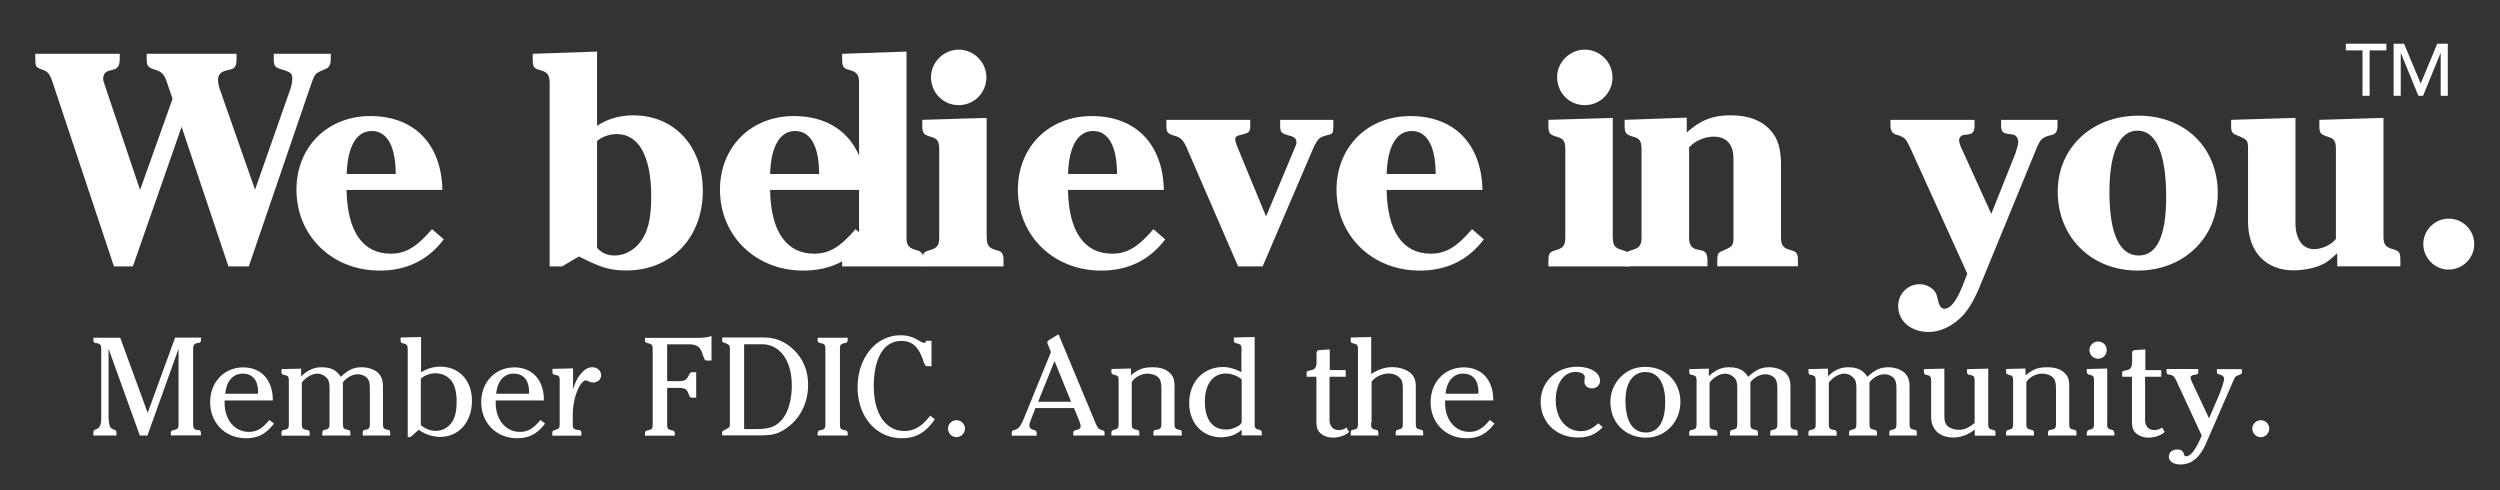 <svg version="1.1" id="Layer_1" xmlns="http://www.w3.org/2000/svg" x="0" y="0" viewBox="0 0 204 40" xml:space="preserve"><rect x="0" y="0" width="204" height="40" fill="#333333" stroke="none"/><style>.st0{enable-background:new}.st1{fill:#fff}</style><g class="st0"><path class="st1" d="M10.84 21.74H9.3L4.23 6.53c-.18-.49-.36-.7-.68-.81l-.25-.1c-.37-.13-.42-.24-.42-.78v-.45h6.89v.44c0 .49-.16.78-.55.86l-.31.08c-.31.08-.49.31-.49.63 0 .16 0 .16.18.7l2.83 8.4 2.65-7.44-.49-1.43c-.21-.6-.42-.78-.94-.94-.57-.18-.68-.31-.68-.86v-.44h7.33v.44c0 .52-.13.75-.47.83l-.39.1c-.42.1-.65.36-.65.73 0 .23.05.52.16.83l2.86 8.16 2.83-8.06c.13-.31.21-.75.21-1.01 0-.39-.1-.49-.65-.68l-.26-.08c-.52-.16-.6-.29-.6-.83v-.43h4.65v.44c0 .42-.13.68-.39.78l-.29.13c-.6.26-.62.26-.99 1.33L20.3 21.74h-1.66l-3.82-11.39-3.98 11.39z"/></g><g class="st0"><path class="st1" d="M28.28 15.5c.05 3.38 1.33 5.2 3.59 5.2 1.22 0 2.11-.52 3.38-2l.96.83c-1.27 1.69-3.02 2.55-5.23 2.55-3.87 0-6.79-2.83-6.79-6.6 0-3.48 2.52-6.01 6.03-6.01 3.59 0 5.8 2.29 5.88 6.03h-7.82zm4.01-1.3c0-2.26-.7-3.51-1.95-3.51s-1.98 1.25-2.05 3.51h4zm16.43-3.93c.78-.55 1.87-.86 2.94-.86 3.38 0 5.69 2.52 5.69 6.16 0 3.82-2.57 6.5-6.24 6.5-1.3 0-2.03-.21-3.87-1.14l-1.38.81h-1.01v-15c0-.57-.16-.81-.6-.96l-.26-.08c-.44-.13-.52-.26-.52-.88v-.43l5.25-.18v6.06zm0 9.96c.42.44.86.62 1.43.62.73 0 1.48-.36 1.98-.96.73-.86 1.01-2 1.01-3.85 0-3.28-1.01-5.1-2.81-5.1-.6 0-1.2.21-1.61.57v8.72zm14.12-4.73c.05 3.38 1.33 5.2 3.59 5.2 1.22 0 2.11-.52 3.38-2l.96.83c-1.27 1.69-3.02 2.55-5.23 2.55-3.87 0-6.79-2.83-6.79-6.6 0-3.48 2.52-6.01 6.03-6.01 3.59 0 5.8 2.29 5.88 6.03h-7.82zm4-1.3c0-2.26-.7-3.51-1.95-3.51s-1.98 1.25-2.05 3.51h4z"/></g><g class="st0"><path class="st1" d="M73.97 19.4c0 .57.16.81.65.96l.26.08c.36.1.47.29.47.86v.44h-6.63v-.44c0-.6.08-.73.52-.86l.26-.08c.44-.16.6-.39.6-.96V6.73c0-.57-.16-.81-.6-.96l-.26-.08c-.44-.13-.52-.26-.52-.88v-.42l5.25-.18V19.4z"/></g><g class="st0"><path class="st1" d="M80.52 19.4c0 .57.16.81.62.96l.26.08c.39.1.49.29.49.86v.44h-6.63v-.44c0-.57.08-.73.52-.86l.26-.08c.44-.16.6-.39.6-.96v-7.25c0-.6-.16-.83-.6-.96l-.26-.08c-.44-.16-.52-.29-.52-.88v-.45l5.25-.16v9.78zm-.03-13.08c0 1.25-1.01 2.26-2.26 2.26-1.27 0-2.26-1.01-2.26-2.29 0-1.22 1.04-2.24 2.26-2.24 1.25.01 2.26 1.02 2.26 2.27zm6.66 9.18c.05 3.38 1.33 5.2 3.59 5.2 1.22 0 2.11-.52 3.38-2l.96.83c-1.27 1.69-3.02 2.55-5.23 2.55-3.87 0-6.79-2.83-6.79-6.6 0-3.48 2.52-6.01 6.03-6.01 3.59 0 5.8 2.29 5.88 6.03h-7.82zm4-1.3c0-2.26-.7-3.51-1.95-3.51s-1.98 1.25-2.05 3.51h4zm14.46-2.03c.18-.39.18-.42.18-.55 0-.34-.18-.47-.81-.62-.42-.13-.52-.26-.52-.75v-.47h4.34v.47c0 .62-.03.68-.52.78-.62.18-.68.23-1.04.88l-4.21 9.83h-2l-4.19-9.67c-.23-.55-.47-.81-.83-.94l-.26-.08c-.44-.13-.57-.29-.57-.65v-.62h6.84v.47c0 .49-.1.6-.68.73-.39.08-.55.18-.55.39 0 .08.08.39.18.62l2.34 5.67 2.3-5.49zm7.54 3.33c.05 3.38 1.33 5.2 3.59 5.2 1.22 0 2.11-.52 3.38-2l.96.83c-1.27 1.69-3.02 2.55-5.23 2.55-3.87 0-6.79-2.83-6.79-6.6 0-3.48 2.52-6.01 6.03-6.01 3.59 0 5.8 2.29 5.88 6.03h-7.82zm4-1.3c0-2.26-.7-3.51-1.95-3.51s-1.98 1.25-2.05 3.51h4z"/></g><g class="st0"><path class="st1" d="M131.61 19.4c0 .57.16.81.62.96l.26.08c.39.1.49.29.49.86v.44h-6.63v-.44c0-.57.08-.73.52-.86l.26-.08c.44-.16.6-.39.6-.96v-7.25c0-.6-.16-.83-.6-.96l-.26-.08c-.44-.16-.52-.29-.52-.88v-.45l5.25-.16v9.78zm-.03-13.08c0 1.25-1.01 2.26-2.26 2.26-1.27 0-2.26-1.01-2.26-2.29 0-1.22 1.04-2.24 2.26-2.24 1.25.01 2.26 1.02 2.26 2.27z"/></g><g class="st0"><path class="st1" d="M137.66 10.79c1.14-1.01 2.11-1.38 3.56-1.38 1.43 0 2.5.39 3.25 1.22.6.65.86 1.51.86 2.83v5.93c0 .57.16.81.6.96l.26.08c.44.13.52.29.52.86v.44h-6.58v-.44c0-.6.05-.68.52-.86l.18-.08c.55-.26.62-.36.62-.96v-6.45c0-1.17-.57-1.79-1.64-1.79-.7 0-1.53.36-1.98.88v7.36c0 .55.18.86.62.96l.36.08c.39.08.52.29.52.86v.44h-6.76v-.44c0-.57.08-.73.52-.86l.26-.08c.44-.16.6-.39.6-.96v-7.25c0-.6-.16-.83-.6-.96l-.26-.08c-.44-.16-.52-.29-.52-.88v-.44l5.07-.18v1.19zm26.8 1.72c.13-.39.23-.73.23-.94 0-.31-.21-.57-.49-.6l-.36-.05c-.42-.05-.55-.23-.55-.7v-.44h4.6v.44c0 .47-.1.68-.42.78l-.39.1c-.49.18-.62.36-.86.91l-4.52 11c-.55 1.38-1.04 2.24-1.61 2.81-.78.81-1.79 1.27-2.7 1.27-1.46 0-2.5-.88-2.5-2.13 0-.99.78-1.77 1.77-1.77.44 0 .94.23 1.2.57.16.23.16.23.31.88.1.36.26.55.49.55.52 0 1.01-.65 1.53-1.98l.34-.88-4.68-10.32c-.34-.7-.42-.78-.91-.96l-.26-.08c-.29-.1-.42-.34-.42-.75v-.44h6.86v.44c0 .52-.13.7-.52.75l-.3.03c-.26.03-.44.21-.44.44 0 .18.08.44.29.86l2.34 5.15 1.97-4.94zm16.51 3.25c0 3.64-2.78 6.32-6.53 6.32-3.77 0-6.53-2.7-6.53-6.45 0-3.56 2.78-6.19 6.58-6.19 3.8 0 6.48 2.6 6.48 6.32zm-8.84-.08c0 3.41.83 5.17 2.39 5.17 1.48 0 2.24-1.59 2.24-4.76 0-3.54-.81-5.43-2.34-5.43-1.48 0-2.29 1.79-2.29 5.02zm22.36 3.64c0 .57.16.81.6.96l.26.08c.44.13.52.29.52.88v.49h-5.15v-1.07c-.6.55-.78.68-1.04.83-.6.34-1.59.57-2.52.57-2.29 0-3.72-1.53-3.72-3.98v-5.95c0-.62-.05-.7-.6-.96l-.18-.08c-.55-.21-.6-.29-.6-.88v-.43l5.25-.16v8.58c0 1.3.57 2.13 1.51 2.13.65 0 1.43-.36 1.79-.83v-7.36c0-.6-.16-.83-.6-.96l-.23-.08c-.44-.16-.52-.29-.52-.88v-.44l5.23-.16v9.7zm7.41.6c0 1.14-.94 2.08-2.11 2.08-1.12 0-2.05-.96-2.05-2.08 0-1.14.94-2.08 2.08-2.08 1.14 0 2.08.93 2.08 2.08z"/></g><g class="st0"><path class="st1" d="M14.29 27.55h2.11v.2c0 .13-.06.2-.17.23l-.1.01c-.29.05-.37.16-.37.5v6.1c0 .35.08.47.37.5l.12.01c.1.01.14.1.14.23v.2h-2.45v-.2c0-.13.05-.18.2-.23l.06-.01c.32-.08.37-.14.37-.5v-6.13l-2.54 7.08h-.62l-2.55-7.08v5.45c0 .22.02.52.06.7.05.24.12.34.34.43.23.1.23.1.24.31v.19H7.62v-.19c.01-.23.01-.24.28-.35.26-.11.36-.35.36-.92V28.5c0-.35-.07-.44-.37-.5l-.1-.01c-.11-.02-.17-.1-.17-.23v-.2h2.19l2.24 6.13 2.24-6.14zm4.04 5.12v.22c0 1.37.83 2.35 1.97 2.35.64 0 1.1-.26 1.68-.97l.38.29c-.65.85-1.31 1.2-2.28 1.2-1.69 0-2.93-1.24-2.93-2.94 0-1.64 1.14-2.84 2.71-2.84 1.44 0 2.37 1.01 2.4 2.59v.11h-3.93zm2.73-.67c0-.97-.44-1.51-1.26-1.51-.79 0-1.32.61-1.42 1.64h2.67V32zm3.5-1.27c.54-.53 1.06-.76 1.68-.76.76 0 1.24.24 1.56.78.66-.6 1.08-.78 1.73-.78.56 0 1.13.22 1.4.54.24.29.32.58.32 1.14v2.85c0 .43.04.48.34.56l.11.02c.1.01.14.1.14.24v.22H29.6v-.22c0-.14.05-.22.16-.24l.1-.02c.29-.08.32-.13.32-.56v-2.8c0-.46-.07-.7-.25-.88-.17-.17-.47-.28-.73-.28-.43 0-.92.26-1.22.66v3.3c0 .43.04.48.34.56l.1.02c.11.01.17.1.17.24v.22H26.3v-.22c0-.14.05-.22.17-.24l.08-.02c.3-.08.34-.13.34-.56v-2.8c0-.54-.08-.77-.35-.97a1 1 0 00-.64-.24c-.42 0-.94.29-1.27.73v3.29c0 .43.04.48.34.56l.13.02c.11.01.17.1.17.24v.22h-2.3v-.22c0-.14.05-.23.16-.24l.1-.02c.3-.08.34-.13.34-.56v-3.35c0-.43-.04-.48-.34-.56l-.1-.02c-.11-.01-.16-.1-.16-.24v-.22l1.6-.04v.65zm8.93 4.94h-.22v-7.08c0-.43-.04-.48-.34-.56l-.1-.03c-.1-.01-.14-.1-.14-.24v-.22l1.67-.04v2.88c.48-.3 1.01-.46 1.56-.46 1.55 0 2.59 1.13 2.59 2.78 0 1.74-1.07 2.95-2.6 2.95-.6 0-1.27-.23-1.74-.58l-.68.6zm.86-.97c.37.3.78.46 1.21.46.36 0 .76-.14 1.02-.38.48-.41.68-1.03.68-2 0-.96-.22-1.6-.67-1.96-.28-.23-.67-.36-1.06-.36-.42 0-.89.17-1.19.44v3.8zm6.1-2.03v.22c0 1.37.83 2.35 1.97 2.35.64 0 1.1-.26 1.68-.97l.38.29c-.65.85-1.31 1.2-2.28 1.2-1.69 0-2.93-1.24-2.93-2.94 0-1.64 1.14-2.84 2.71-2.84 1.44 0 2.38 1.01 2.4 2.59v.11h-3.93zm2.72-.67c0-.97-.44-1.51-1.26-1.51-.79 0-1.32.61-1.42 1.64h2.67V32zm3.58-.18c.2-.65.35-.95.61-1.27.32-.4.62-.58.97-.58.42 0 .72.28.72.65 0 .34-.28.59-.64.59-.13 0-.26-.04-.41-.1-.12-.06-.16-.07-.2-.07-.2 0-.48.34-.68.82-.26.64-.38 1.28-.38 2.1v.55c-.01.43.02.48.32.56l.19.02c.12.01.19.1.19.24v.22h-2.37v-.22c0-.14.05-.19.22-.24l.16-.06c.2-.1.22-.13.22-.53v-3.35c0-.41-.02-.46-.24-.53l-.25-.07c-.07-.01-.1-.08-.1-.23v-.22l1.68-.04v1.76zm7.7-.72h.74c.73 0 .82-.05 1.08-.6.05-.08.11-.13.22-.13h.32v2.08h-.31c-.18 0-.19-.01-.36-.42-.12-.29-.32-.38-.82-.38h-.88v2.96c0 .36.05.43.37.5l.06.01c.14.04.19.1.19.23v.2h-2.43v-.2c0-.12.06-.19.2-.23l.06-.01c.32-.08.37-.14.37-.5v-6.1c0-.35-.05-.42-.37-.5l-.06-.01c-.14-.05-.2-.11-.2-.23v-.2h4.21c.61 0 .95-.05 1.22-.16v2.01h-.36c-.19 0-.19 0-.42-.66-.16-.47-.46-.66-1.04-.66h-1.8v3zm4.47 4.24c0-.12.02-.16.19-.24l.29-.16c.13-.07.16-.14.16-.4v-6.02c0-.19-.02-.31-.08-.37-.04-.02-.24-.14-.29-.16l-.08-.02c-.16-.06-.18-.08-.18-.23v-.2h3.38c.72 0 1.34.18 1.88.54 1.15.78 1.75 1.92 1.75 3.33 0 1.61-.78 3-2.1 3.74-.56.31-.94.38-2.06.38h-2.85v-.19zm2.72-.33c1.09 0 1.58-.16 2.06-.65.58-.58.91-1.67.91-2.91 0-2.03-.97-3.36-2.45-3.36h-1.44v6.92h.92zm5.71-6.51c0-.36-.06-.43-.37-.5l-.07-.01c-.14-.04-.19-.1-.19-.23v-.2h2.45v.2c0 .12-.06.19-.19.23l-.07.01c-.32.08-.37.14-.37.5v6.1c0 .36.05.42.37.5l.07.01c.13.04.19.11.19.23v.2h-2.45v-.2c0-.13.05-.19.19-.23l.07-.01c.31-.07.37-.14.37-.5v-6.1zm8.66 1.38h-.34c-.16 0-.2-.07-.32-.41-.38-1.17-.91-1.65-1.81-1.65-1.4 0-2.24 1.38-2.24 3.69 0 2.24.96 3.66 2.51 3.66.52 0 1-.18 1.43-.54.17-.13.31-.29.67-.71l.37.29c-.74 1.09-1.54 1.55-2.69 1.55-2.09 0-3.61-1.75-3.61-4.17 0-2.4 1.51-4.23 3.49-4.23.58 0 1.04.13 1.56.46.22.12.29.16.36.16.1 0 .14-.06.18-.17h.44v2.07zm2.73 5.09c0 .38-.31.7-.7.7-.37 0-.68-.31-.68-.7 0-.37.31-.68.7-.68.37 0 .68.31.68.68zm6.74-6.93c-.01-.05-.02-.08-.02-.11 0-.06.06-.13.17-.2l.61-.37c.1-.06.1-.06.12-.06s.04.01.06.08l2.99 7.18c.2.42.24.46.59.56.1.04.13.08.13.19v.23h-2.55v-.23c0-.12.06-.17.24-.22.28-.08.36-.16.36-.3 0-.11-.05-.29-.13-.49l-.41-1h-3.15l-.34.88c-.12.29-.15.43-.15.54 0 .2.1.29.4.38.14.05.19.1.19.22v.23h-2.03v-.23c0-.13.06-.19.26-.25.26-.06.42-.24.66-.76l2.28-5.58-.28-.69zm.57 1.42l-1.34 3.32h2.69l-1.35-3.32zm6.21 1.18c.67-.54 1.04-.67 1.8-.67.65 0 1.09.16 1.42.48.28.28.36.55.36 1.1v2.95c0 .43.04.48.34.56l.11.02c.1.01.14.1.14.24v.22h-2.31v-.22c0-.14.06-.23.17-.24l.13-.02c.31-.08.35-.13.35-.56v-2.66c0-.59-.06-.85-.25-1.04-.2-.19-.54-.31-.89-.31-.48 0-1.02.28-1.28.68v3.33c0 .43.04.48.34.56l.11.02c.11.01.17.1.17.24v.22h-2.28v-.22c0-.14.05-.2.19-.24l.06-.02c.3-.08.34-.13.34-.56v-3.35c0-.43-.02-.48-.34-.56l-.06-.02c-.14-.04-.19-.1-.19-.24v-.22l1.6-.04v.57zm9.05-2.05c0-.43-.04-.48-.35-.56l-.11-.03c-.11-.01-.17-.1-.17-.24v-.22l1.7-.04v6.99c0 .43.02.48.32.56l.07.02c.14.05.19.1.19.24v.22h-1.64v-.47c-.4.4-1.01.62-1.69.62-1.51 0-2.59-1.16-2.59-2.79 0-1.73 1.15-2.94 2.78-2.94.44 0 .94.14 1.48.42v-1.78zm0 2.36c-.29-.26-.83-.47-1.28-.47-1.06 0-1.71.88-1.71 2.28 0 1.47.61 2.29 1.73 2.29.28 0 .48-.05.77-.18.31-.14.36-.18.5-.38v-3.54zm8.5-.75v.54h-1.32v3.49c0 .54.28.86.73.86.26 0 .46-.06.65-.2l.22.35c-.24.26-.82.47-1.32.47-.48 0-.91-.19-1.15-.5-.14-.19-.2-.42-.2-.82v-3.65h-.8v-.23c0-.22 0-.22.41-.31.28-.06.4-.26.4-.67v-.66c0-.2.06-.29.24-.3l.84-.06v1.69h1.3zm2.07 4.3c0 .43.04.48.34.56l.08.02c.12.02.17.1.17.24v.22h-2.25v-.22c0-.14.05-.23.14-.24l.11-.02c.3-.08.34-.13.34-.56v-5.91c0-.43-.04-.48-.34-.56l-.11-.03c-.1-.01-.14-.1-.14-.24v-.22l1.67-.04v3.02c.64-.4 1.14-.56 1.73-.56.55 0 1.08.17 1.43.44.34.26.48.62.48 1.15v2.94c0 .43.04.48.34.56l.1.02c.11.01.16.1.16.24v.22h-2.24v-.22c0-.14.05-.2.17-.24l.06-.02c.32-.08.35-.13.35-.56V31.7c0-.48-.07-.7-.29-.9-.22-.22-.53-.32-.86-.32-.54 0-1.12.28-1.4.67v3.35zm6.04-1.83v.22c0 1.37.83 2.35 1.97 2.35.64 0 1.1-.26 1.68-.97l.38.29c-.65.85-1.31 1.2-2.28 1.2-1.69 0-2.93-1.24-2.93-2.94 0-1.64 1.14-2.84 2.71-2.84 1.44 0 2.38 1.01 2.4 2.59v.11h-3.93zm2.72-.67c0-.97-.44-1.51-1.26-1.51-.79 0-1.32.61-1.42 1.64h2.67V32zm10.14 2.86c-.6.6-1.17.84-2.01.84-1.76 0-3.05-1.22-3.05-2.92 0-1.61 1.28-2.85 2.96-2.85 1.12 0 1.88.47 1.88 1.15 0 .35-.28.61-.65.61-.36 0-.62-.22-.62-.53 0-.02 0-.1.01-.17.01-.1.02-.17.02-.2 0-.26-.3-.44-.75-.44-.96 0-1.62.95-1.62 2.31 0 1.48.84 2.52 2.04 2.52.52 0 .93-.19 1.43-.64l.36.32zm6.34-2.07c0 1.64-1.22 2.92-2.81 2.92-1.68 0-2.9-1.22-2.9-2.9 0-.76.28-1.46.78-1.99.58-.6 1.24-.88 2.07-.88 1.65-.01 2.86 1.21 2.86 2.85zm-4.48-.12c0 1.69.58 2.62 1.66 2.62 1.02 0 1.58-.89 1.58-2.48 0-1.57-.58-2.45-1.61-2.45-1.01-.01-1.63.87-1.63 2.31zm6.77-1.94c.54-.53 1.05-.76 1.68-.76.76 0 1.24.24 1.56.78.66-.6 1.08-.78 1.73-.78.56 0 1.13.22 1.4.54.24.29.32.58.32 1.14v2.85c0 .43.04.48.34.56l.11.02c.1.01.14.1.14.24v.22h-2.24v-.22c0-.14.05-.22.16-.24l.1-.02c.29-.08.32-.13.32-.56v-2.8c0-.46-.07-.7-.25-.88-.17-.17-.47-.28-.73-.28-.43 0-.92.26-1.22.66v3.3c0 .43.04.48.34.56l.1.02c.11.01.17.1.17.24v.22h-2.27v-.22c0-.14.05-.22.17-.24l.08-.02c.3-.08.34-.13.34-.56v-2.8c0-.54-.08-.77-.35-.97a1 1 0 00-.64-.24c-.42 0-.94.29-1.27.73v3.29c0 .43.04.48.34.56l.13.02c.11.01.17.1.17.24v.22h-2.3v-.22c0-.14.05-.23.16-.24l.1-.02c.3-.08.34-.13.34-.56v-3.35c0-.43-.04-.48-.34-.56l-.1-.02c-.11-.01-.16-.1-.16-.24v-.22l1.6-.04v.65zm9.72 0c.54-.53 1.06-.76 1.68-.76.76 0 1.24.24 1.56.78.66-.6 1.08-.78 1.73-.78.56 0 1.13.22 1.4.54.24.29.32.58.32 1.14v2.85c0 .43.04.48.34.56l.11.02c.1.01.14.1.14.24v.22h-2.24v-.22c0-.14.05-.22.16-.24l.1-.02c.29-.08.32-.13.32-.56v-2.8c0-.46-.07-.7-.25-.88-.17-.17-.47-.28-.73-.28-.43 0-.92.26-1.22.66v3.3c0 .43.04.48.34.56l.1.02c.11.01.17.1.17.24v.22h-2.27v-.22c0-.14.05-.22.17-.24l.08-.02c.3-.08.34-.13.34-.56v-2.8c0-.54-.08-.77-.35-.97a.995.995 0 00-.63-.24c-.42 0-.94.29-1.27.73v3.29c0 .43.04.48.34.56l.13.02c.11.01.17.1.17.24v.22h-2.3v-.22c0-.14.05-.23.16-.24l.1-.02c.3-.08.33-.13.33-.56v-3.35c0-.43-.04-.48-.33-.56l-.1-.02c-.11-.01-.16-.1-.16-.24v-.22l1.59-.04v.65zm12.01 4.31c-.46.41-1.13.66-1.74.66-1.12 0-1.82-.65-1.82-1.69v-2.85c0-.43-.04-.48-.33-.56l-.1-.02c-.1-.01-.16-.1-.16-.24v-.22l1.67-.04v3.69c0 .58.05.76.23.96.19.2.56.34.96.34.43 0 .7-.11 1.28-.55v-3.36c0-.43-.04-.48-.34-.56l-.11-.02c-.11-.01-.17-.1-.17-.24v-.22l1.73-.04v4.43c0 .43.04.48.34.56l.08.02c.12.02.17.1.17.24v.22h-1.69v-.51zm4.13-4.4c.67-.54 1.04-.67 1.8-.67.65 0 1.09.16 1.42.48.28.28.36.55.36 1.1v2.95c0 .43.04.48.34.56l.11.02c.1.01.14.1.14.24v.22h-2.32v-.22c0-.14.06-.23.17-.24l.13-.02c.31-.08.35-.13.35-.56v-2.66c0-.59-.06-.85-.25-1.04-.2-.19-.54-.31-.89-.31-.48 0-1.02.28-1.28.68v3.33c0 .43.04.48.34.56l.11.02c.11.01.17.1.17.24v.22h-2.28v-.22c0-.14.05-.2.19-.24l.06-.02c.3-.08.33-.13.33-.56v-3.35c0-.43-.02-.48-.33-.56l-.06-.02c-.14-.04-.19-.1-.19-.24v-.22l1.59-.04v.57zm6.67 3.86c0 .43.04.48.34.56l.06.02c.06.01.11.05.13.07 0 .01.01.04.02.07l.04.1v.22h-2.25v-.22c.05-.18.06-.2.18-.24l.07-.02c.3-.08.34-.13.34-.56v-3.35c0-.43-.02-.48-.34-.56l-.07-.02c-.12-.04-.13-.06-.18-.24v-.22l1.67-.04v4.43zm-.03-5.94c0 .4-.31.71-.7.71-.4 0-.71-.32-.71-.72 0-.37.32-.68.71-.68s.7.3.7.69zm4.45 1.64v.54h-1.32v3.49c0 .54.28.86.73.86.26 0 .46-.06.65-.2l.22.35c-.24.26-.82.47-1.32.47-.48 0-.91-.19-1.15-.5-.14-.19-.2-.42-.2-.82v-3.65h-.8v-.23c0-.22 0-.22.41-.31.28-.06.4-.26.4-.67v-.66c0-.2.06-.29.24-.3l.84-.06v1.69h1.3zm4.71 2.04c.18-.41.42-1.16.42-1.32 0-.18-.14-.31-.37-.36-.17-.04-.22-.08-.22-.19v-.25h2.04v.25c0 .12-.06.17-.26.24-.24.07-.29.12-.44.46l-2.23 5.12c-.52 1.17-1.18 1.71-2.09 1.71-.56 0-.94-.25-.94-.64 0-.34.28-.58.66-.58.36 0 .5.11.59.43.01.07.08.12.17.12.37 0 .8-.58 1.26-1.69l-2.08-4.49c-.19-.37-.26-.43-.61-.49-.12-.01-.18-.08-.18-.2v-.25h2.59v.25c0 .16-.02.18-.38.24-.17.04-.25.11-.25.22 0 .06.04.16.12.36l1.39 2.96.81-1.9zm4.1 2.73c0 .38-.31.7-.7.7-.37 0-.68-.31-.68-.7 0-.37.31-.68.7-.68.37 0 .68.31.68.68z"/></g><g class="st0"><path class="st1" d="M192.79 4.11h-1.37v-.54h3.31v.54h-1.37v3.71h-.58V4.11zm2.52-.54h.86l1.35 3.22h.02l1.34-3.22h.86v4.25h-.58V4.33h-.01l-1.43 3.49h-.38l-1.43-3.49h-.01v3.49h-.58V3.57z"/></g></svg>
